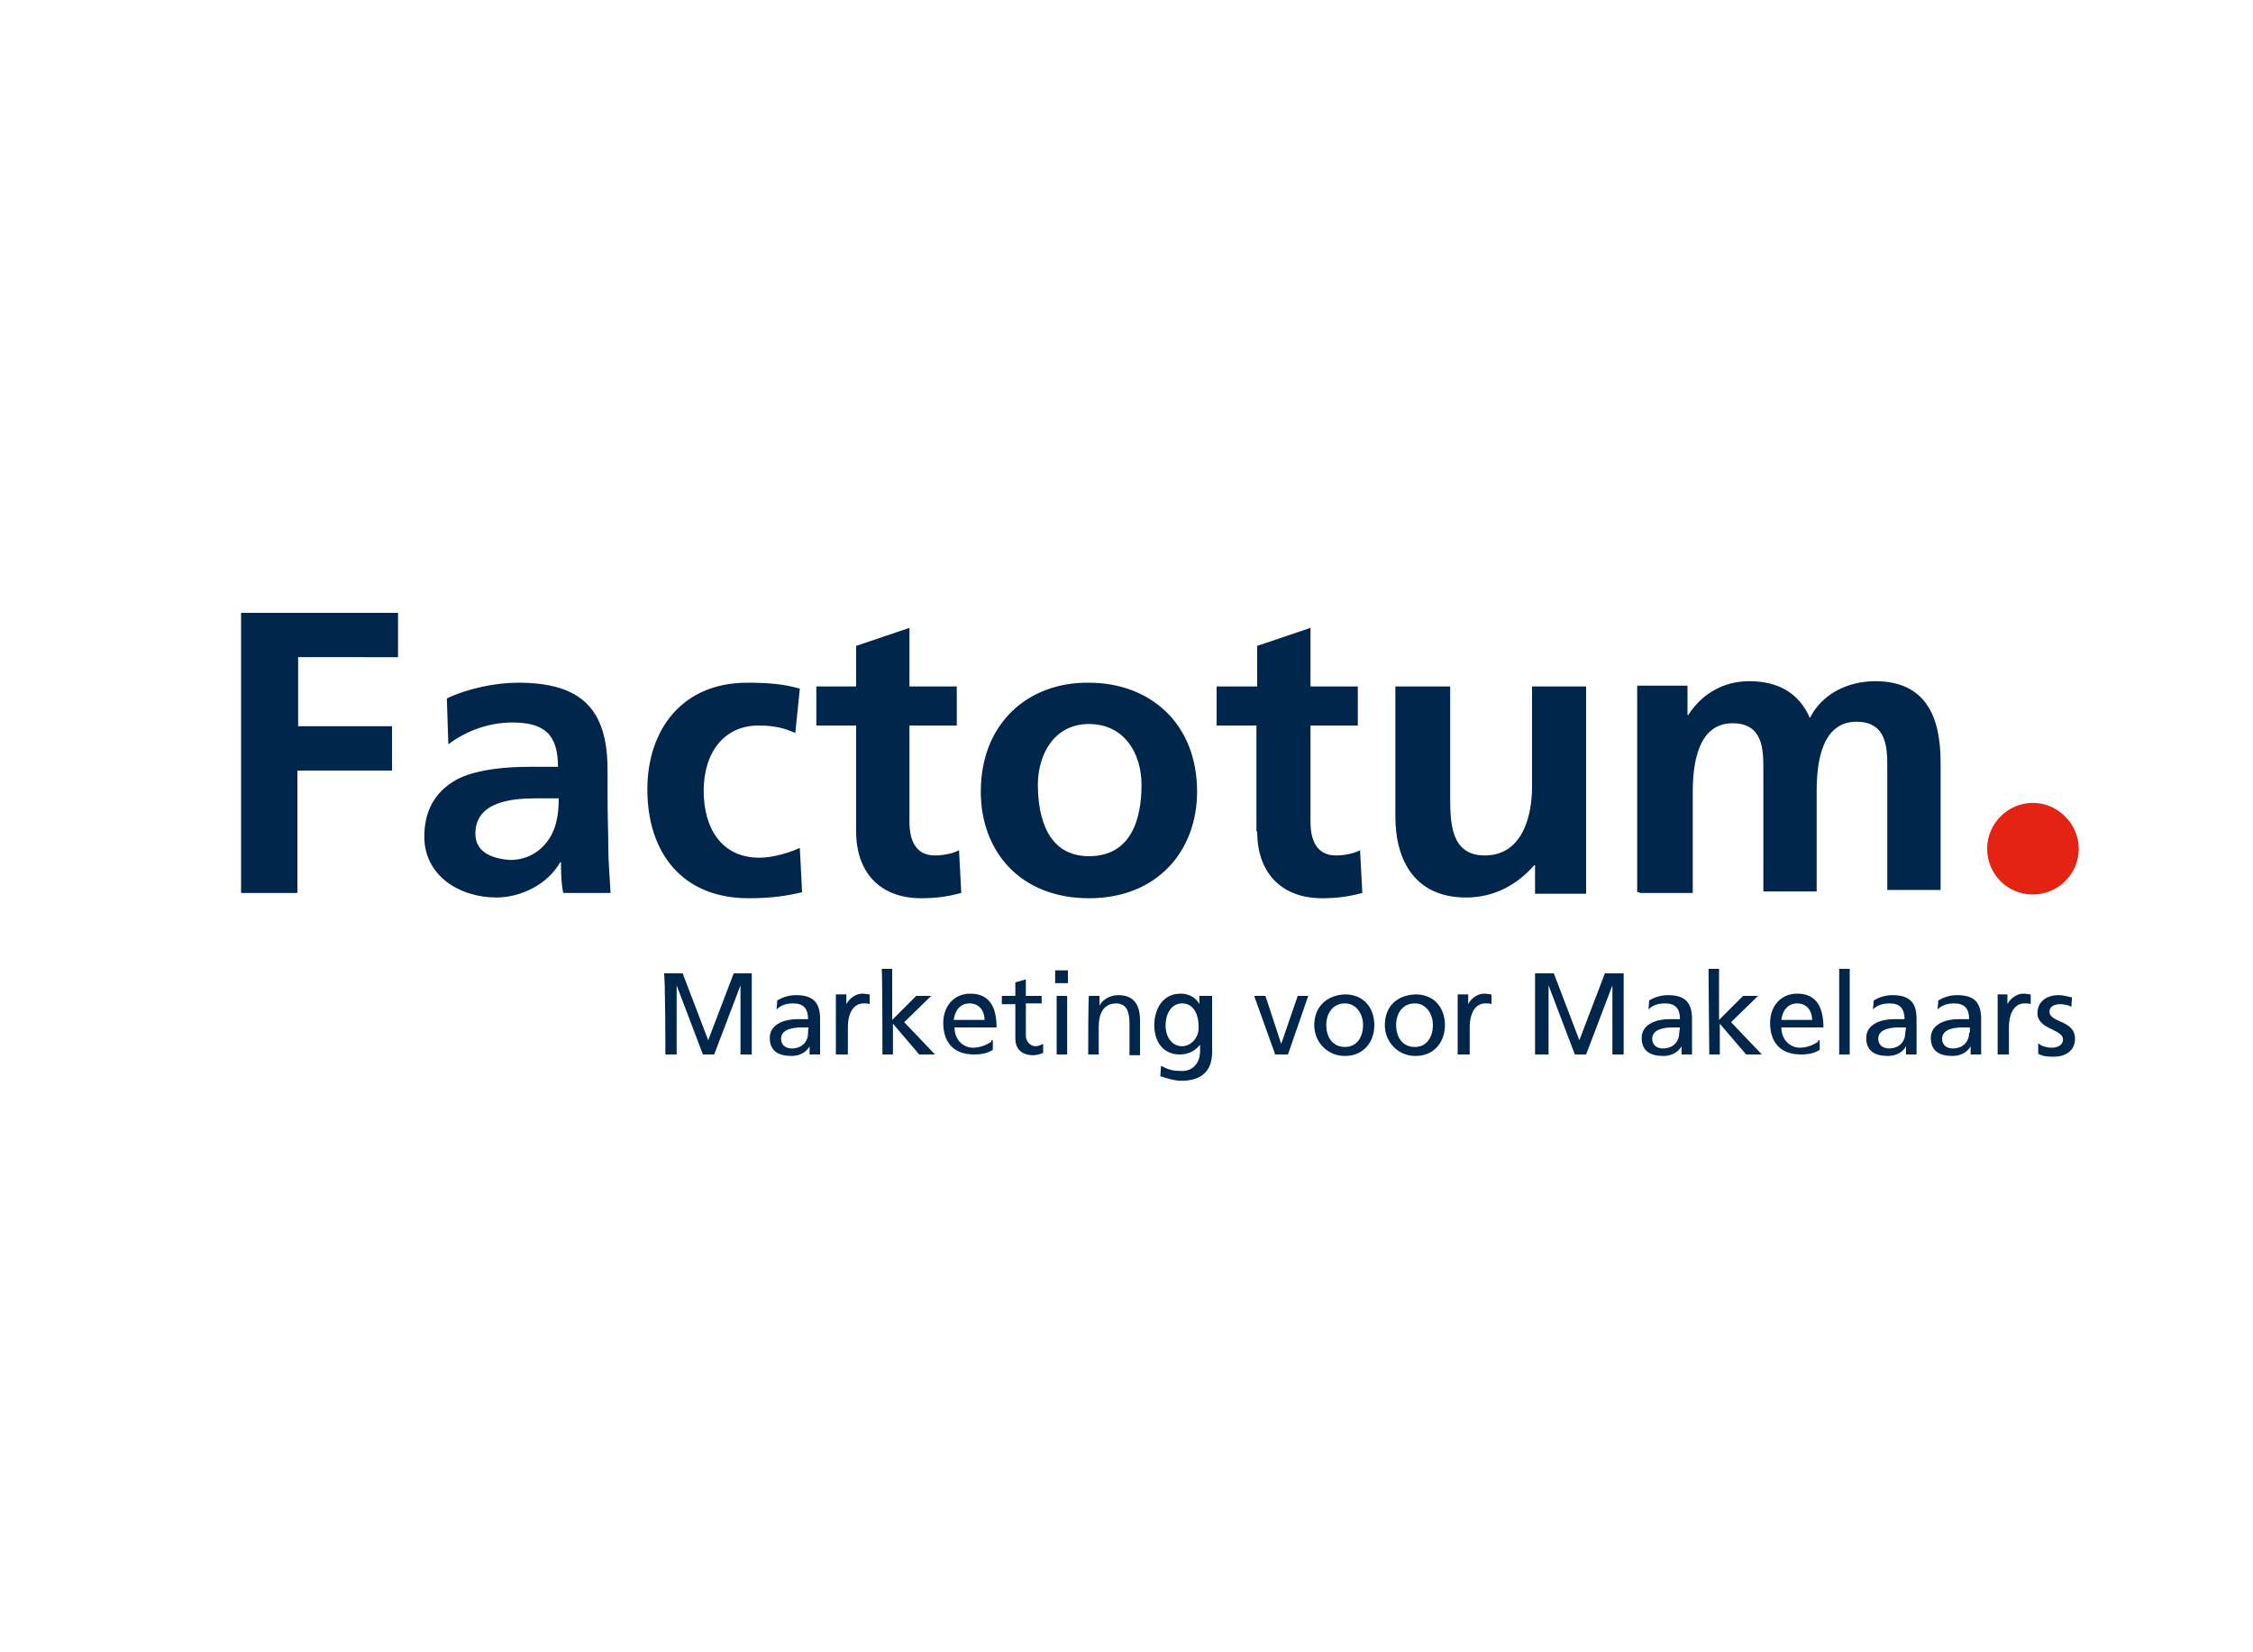 <?xml version="1.0" encoding="utf-8"?>
<!-- Generator: Adobe Illustrator 26.5.0, SVG Export Plug-In . SVG Version: 6.00 Build 0)  -->
<svg version="1.1" id="Laag_1" xmlns="http://www.w3.org/2000/svg" xmlns:xlink="http://www.w3.org/1999/xlink" x="0px" y="0px"
	 viewBox="0 0 300 220" style="enable-background:new 0 0 300 220;" xml:space="preserve">
<style type="text/css">
	.st0{fill:#E42313;}
	.st1{fill:#00264B;}
</style>
<g>
	<path class="st0" d="M270.7,119.1c3.4,0,6.1-2.8,6.1-6.1s-2.8-6.1-6.1-6.1c-3.4,0-6.1,2.8-6.1,6.1S267.2,119.1,270.7,119.1"/>
	<path class="st1" d="M32.1,118.9h7.5v-16.3h12.6v-5.9H39.7v-9.2H53v-5.9H32.1V118.9z M59.7,99.1c2.4-1.8,5.4-2.9,8.5-2.9
		c4.2,0,6.1,1.5,6.1,5.9h-3.9c-2.9,0-6.6,0.3-9.2,1.5c-2.8,1.4-4.7,3.8-4.7,7.8c0,5.2,4.7,8.1,9.6,8.1c3.2,0,6.8-1.7,8.5-4.7h0.1
		c0,0.8,0,2.7,0.3,4.1h6.3c-0.1-2.1-0.3-4.1-0.3-6.1s-0.1-4.1-0.1-6.8v-3.5c0-8.1-3.5-11.6-11.9-11.6c-3.1,0-6.8,0.8-9.5,2.1
		L59.7,99.1z M63.3,111c0-4.2,4.7-4.7,8-4.7h3.1c0,2.1-0.3,4.1-1.5,5.7c-1.1,1.5-2.8,2.5-5,2.5C65.2,114.3,63.3,113.3,63.3,111
		 M106.5,91.7c-2-0.6-4.1-0.8-7-0.8c-8.7,0-13.3,6.3-13.3,14.2c0,8.4,4.6,14.5,13.5,14.5c2.9,0,5-0.3,7.1-0.8l-0.3-5.9
		c-1.3,0.6-3.5,1.3-5.4,1.3c-5,0-7.4-3.9-7.4-8.9c0-5.2,2.8-8.7,7.3-8.7c2.2,0,3.6,0.4,4.9,1L106.5,91.7z M114,110.7
		c0,5.4,3.1,8.9,8.7,8.9c2.1,0,3.8-0.3,5.3-0.7l-0.3-5.7c-0.7,0.4-2,0.7-3.2,0.7c-2.7,0-3.4-2.2-3.4-4.5V96.6h6.3v-5.2h-6.3v-7.8
		l-7.1,2.4v5.4h-5.3v5.2h5.3V110.7z M130.6,105.4c0,8,5.3,14.2,14.4,14.2s14.4-6.3,14.4-14.2c0-9.1-6.3-14.5-14.4-14.5
		C136.9,90.8,130.6,96.3,130.6,105.4 M138.2,104.5c0-4.1,2.2-8.1,6.8-8.1c4.7,0,7,3.9,7,8.1c0,4.6-1.4,9.5-7,9.5
		C139.6,114,138.2,109,138.2,104.5 M167.4,110.7c0,5.4,3.1,8.9,8.7,8.9c2.1,0,3.8-0.3,5.3-0.7l-0.3-5.7c-0.7,0.4-2,0.7-3.2,0.7
		c-2.7,0-3.4-2.2-3.4-4.5V96.6h6.3v-5.2h-6.3v-7.8l-7.1,2.4v5.4H162v5.2h5.3V110.7z M211.1,91.4H204v13.4c0,3.5-1.1,9.1-6.3,9.1
		c-4.6,0-4.6-4.5-4.6-8V91.4h-7.3v17.3c0,6.1,2.8,10.8,9.4,10.8c3.8,0,6.8-1.7,9.1-4.3h0.1v3.8h6.8V91.4H211.1z M218.3,118.9h7.1
		v-13.4c0-3.6,0.6-9.2,5.3-9.2c4.1,0,4.1,3.6,4.1,6.1v16.3h7.1v-13.4c0-3.6,0.6-9.2,5.3-9.2c4.1,0,4.1,3.6,4.1,6.1v16.3h7.1v-17
		c0-6.1-2-10.8-8.7-10.8c-3.4,0-7,1.5-8.7,4.9c-1.5-3.4-4.3-4.9-8.1-4.9c-2.7,0-5.9,1.1-8.1,4.5h-0.1v-3.9h-6.7v27.5H218.3z"/>
	<path class="st1" d="M271.4,140.3c0.7,0.4,1.4,0.4,2.1,0.4c1.4,0,2.8-0.7,2.8-2.4c0-2.5-3.4-2.1-3.4-3.6c0-0.7,0.7-1,1.4-1
		c0.3,0,1.3,0.1,1.5,0.4l0.1-1.3c-0.6-0.1-1.1-0.3-1.8-0.3c-1.5,0-2.8,0.8-2.8,2.4c0,2.2,3.4,2.1,3.4,3.5c0,0.8-0.8,1.1-1.5,1.1
		c-0.4,0-1.3-0.1-1.8-0.6V140.3z M266.1,140.4h1.4v-3.6c0-2,0.8-3.2,2.1-3.2c0.3,0,0.6,0,0.8,0.1v-1.3c-0.3,0-0.6-0.1-1-0.1
		c-0.8,0-1.7,0.6-2.1,1.4l0,0v-1.3H266v8H266.1z M262.2,137.5c0,1.1-0.7,2.1-2.2,2.1c-0.7,0-1.4-0.4-1.4-1.3c0-1.4,2-1.5,2.7-1.5
		c0.3,0,0.6,0,1,0V137.5L262.2,137.5z M258,134.4c0.6-0.6,1.4-0.8,2.2-0.8c1.4,0,2,0.7,2,2.1c-0.6,0-1,0-1.5,0
		c-1.5,0-3.6,0.6-3.6,2.5c0,1.7,1.1,2.4,2.9,2.4c1.3,0,2.1-0.7,2.4-1.3l0,0v1.1h1.4c0-0.3,0-0.7,0-1.5v-3.2c0-2.1-0.8-3.2-3.2-3.2
		c-1,0-1.8,0.3-2.5,0.7L258,134.4z M253.7,137.5c0,1.1-0.7,2.1-2.2,2.1c-0.7,0-1.4-0.4-1.4-1.3c0-1.4,2-1.5,2.7-1.5c0.3,0,0.6,0,1,0
		L253.7,137.5L253.7,137.5z M249.4,134.4c0.6-0.6,1.4-0.8,2.2-0.8c1.4,0,2,0.7,2,2.1c-0.6,0-1,0-1.5,0c-1.5,0-3.6,0.6-3.6,2.5
		c0,1.7,1.1,2.4,2.9,2.4c1.3,0,2.1-0.7,2.4-1.3l0,0v1.1h1.4c0-0.3,0-0.7,0-1.5v-3.2c0-2.1-0.8-3.2-3.2-3.2c-1,0-1.8,0.3-2.5,0.7
		L249.4,134.4z M244.9,140.4h1.4V129h-1.4V140.4z M237.2,135.8c0.1-1,0.7-2.2,2.1-2.2c1.3,0,2,1,2,2.2H237.2z M242.1,138.7
		c-0.4,0.3-1.4,0.8-2.4,0.8c-1.4,0-2.5-1.1-2.5-2.7h5.6c0-2.5-0.8-4.5-3.5-4.5c-2.2,0-3.6,1.7-3.6,3.9c0,2.5,1.3,4.2,4.1,4.2
		c1.3,0,2-0.3,2.5-0.6v-1.3H242.1z M227.6,140.4h1.4v-4.1l3.5,4.1h2.1l-4.1-4.3l3.6-3.5h-2l-3.2,3.2V129h-1.4L227.6,140.4
		L227.6,140.4z M223.6,137.5c0,1.1-0.7,2.1-2.2,2.1c-0.7,0-1.4-0.4-1.4-1.3c0-1.4,2-1.5,2.7-1.5c0.3,0,0.6,0,1,0L223.6,137.5
		L223.6,137.5z M219.5,134.4c0.6-0.6,1.4-0.8,2.2-0.8c1.4,0,2,0.7,2,2.1c-0.6,0-1,0-1.5,0c-1.5,0-3.6,0.6-3.6,2.5
		c0,1.7,1.1,2.4,2.9,2.4c1.3,0,2.1-0.7,2.4-1.3l0,0v1.1h1.4c0-0.3,0-0.7,0-1.5v-3.2c0-2.1-0.8-3.2-3.2-3.2c-1,0-1.8,0.3-2.5,0.7
		L219.5,134.4z M204.7,140.4h1.5v-9.2l0,0l3.5,9.2h1.5l3.5-9.2l0,0v9.2h1.5v-10.8h-2.5l-3.4,8.9l-3.4-8.9h-2.5v10.8H204.7z
		 M194.3,140.4h1.4v-3.6c0-2,0.8-3.2,2.1-3.2c0.3,0,0.6,0,0.8,0.1v-1.3c-0.3,0-0.6-0.1-1-0.1c-0.8,0-1.7,0.6-2.1,1.4l0,0v-1.3h-1.4
		v8H194.3z M185.9,136.5c0-1.5,0.8-2.9,2.5-2.9c1.5,0,2.4,1.4,2.4,2.9c0,1.4-0.7,2.9-2.4,2.9C186.6,139.4,185.9,137.9,185.9,136.5
		 M184.4,136.5c0,2.2,1.7,4.1,4.1,4.1s3.9-1.8,3.9-4.1c0-2.4-1.5-4.1-3.9-4.1C185.9,132.5,184.4,134.1,184.4,136.5 M176.6,136.5
		c0-1.5,0.8-2.9,2.5-2.9c1.5,0,2.4,1.4,2.4,2.9c0,1.4-0.7,2.9-2.4,2.9C177.3,139.4,176.6,137.9,176.6,136.5 M175,136.5
		c0,2.2,1.7,4.1,4.1,4.1c2.4,0,3.9-1.8,3.9-4.1c0-2.4-1.5-4.1-3.9-4.1C176.6,132.5,175,134.1,175,136.5 M174.2,132.6h-1.4l-2.2,6.4
		l0,0l-2.1-6.4h-1.5l2.8,7.8h1.7L174.2,132.6z M157.4,139.3c-1.4,0-2.2-1.3-2.2-2.8c0-1.4,0.7-2.9,2.2-2.9s2.2,1.4,2.2,3.1
		C159.7,138,158.7,139.3,157.4,139.3 M161.1,132.6h-1.4v1.1l0,0c-0.4-0.8-1.3-1.4-2.5-1.4c-2.4,0-3.5,2.1-3.5,4.2s1.1,3.9,3.4,3.9
		c1,0,2-0.4,2.7-1.3l0,0v0.8c0,1.7-1,2.7-2.4,2.7c-1.1,0-1.7-0.1-2.8-0.7l-0.1,1.4c1.3,0.4,2,0.6,2.8,0.6c2.8,0,4.1-1.4,4.1-3.8
		v-7.5H161.1z M144.9,140.4h1.4v-3.6c0-2,0.7-3.2,2.4-3.2c1.3,0.1,1.7,1,1.7,2.8v4.1h1.4v-4.6c0-2.1-0.8-3.4-2.9-3.4
		c-1.1,0-2.1,0.6-2.5,1.4l0,0v-1.3h-1.4C144.9,132.6,144.9,140.4,144.9,140.4z M142.2,129.2h-1.7v1.7h1.7V129.2z M140.7,140.4h1.4
		v-7.8h-1.4V140.4z M138.7,132.6h-2.1v-2.2l-1.4,0.4v1.8h-1.8v1.1h1.8v4.6c0,1.5,1,2.2,2.4,2.2c0.4,0,0.8-0.1,1.3-0.3V139
		c-0.3,0.1-0.6,0.3-1,0.3c-0.7,0-1.3-0.6-1.3-1.4v-4.3h2.1V132.6z M127,135.8c0.1-1,0.7-2.2,2.1-2.2c1.3,0,2,1,2,2.2H127z
		 M132,138.7c-0.4,0.3-1.4,0.8-2.4,0.8c-1.4,0-2.5-1.1-2.5-2.7h5.6c0-2.5-0.8-4.5-3.5-4.5c-2.2,0-3.6,1.7-3.6,3.9
		c0,2.5,1.3,4.2,4.1,4.2c1.3,0,2-0.3,2.5-0.6v-1.3H132z M117.5,140.4h1.4v-4.1l3.5,4.1h2.1l-4.1-4.3l3.6-3.5h-2l-3.2,3.2V129h-1.4
		C117.5,129,117.5,140.4,117.5,140.4z M111.5,140.4h1.4v-3.6c0-2,0.8-3.2,2.1-3.2c0.3,0,0.6,0,0.8,0.1v-1.3c-0.3,0-0.6-0.1-1-0.1
		c-0.8,0-1.7,0.6-2.1,1.4l0,0v-1.3h-1.4v8H111.5z M107.6,137.5c0,1.1-0.7,2.1-2.2,2.1c-0.7,0-1.4-0.4-1.4-1.3c0-1.4,2-1.5,2.7-1.5
		c0.3,0,0.6,0,1,0C107.6,136.8,107.6,137.5,107.6,137.5z M103.4,134.4c0.6-0.6,1.4-0.8,2.2-0.8c1.4,0,2,0.7,2,2.1c-0.6,0-1,0-1.5,0
		c-1.5,0-3.6,0.6-3.6,2.5c0,1.7,1.1,2.4,2.9,2.4c1.3,0,2.1-0.7,2.4-1.3l0,0v1.1h1.4c0-0.3,0-0.7,0-1.5v-3.2c0-2.1-0.8-3.2-3.2-3.2
		c-1,0-1.8,0.3-2.5,0.7L103.4,134.4z M88.6,140.4h1.5v-9.2l0,0l3.5,9.2h1.5l3.5-9.2l0,0v9.2h1.5v-10.8h-2.4l-3.4,8.9l-3.4-8.9h-2.5
		C88.6,129.7,88.6,140.4,88.6,140.4z"/>
</g>
</svg>
